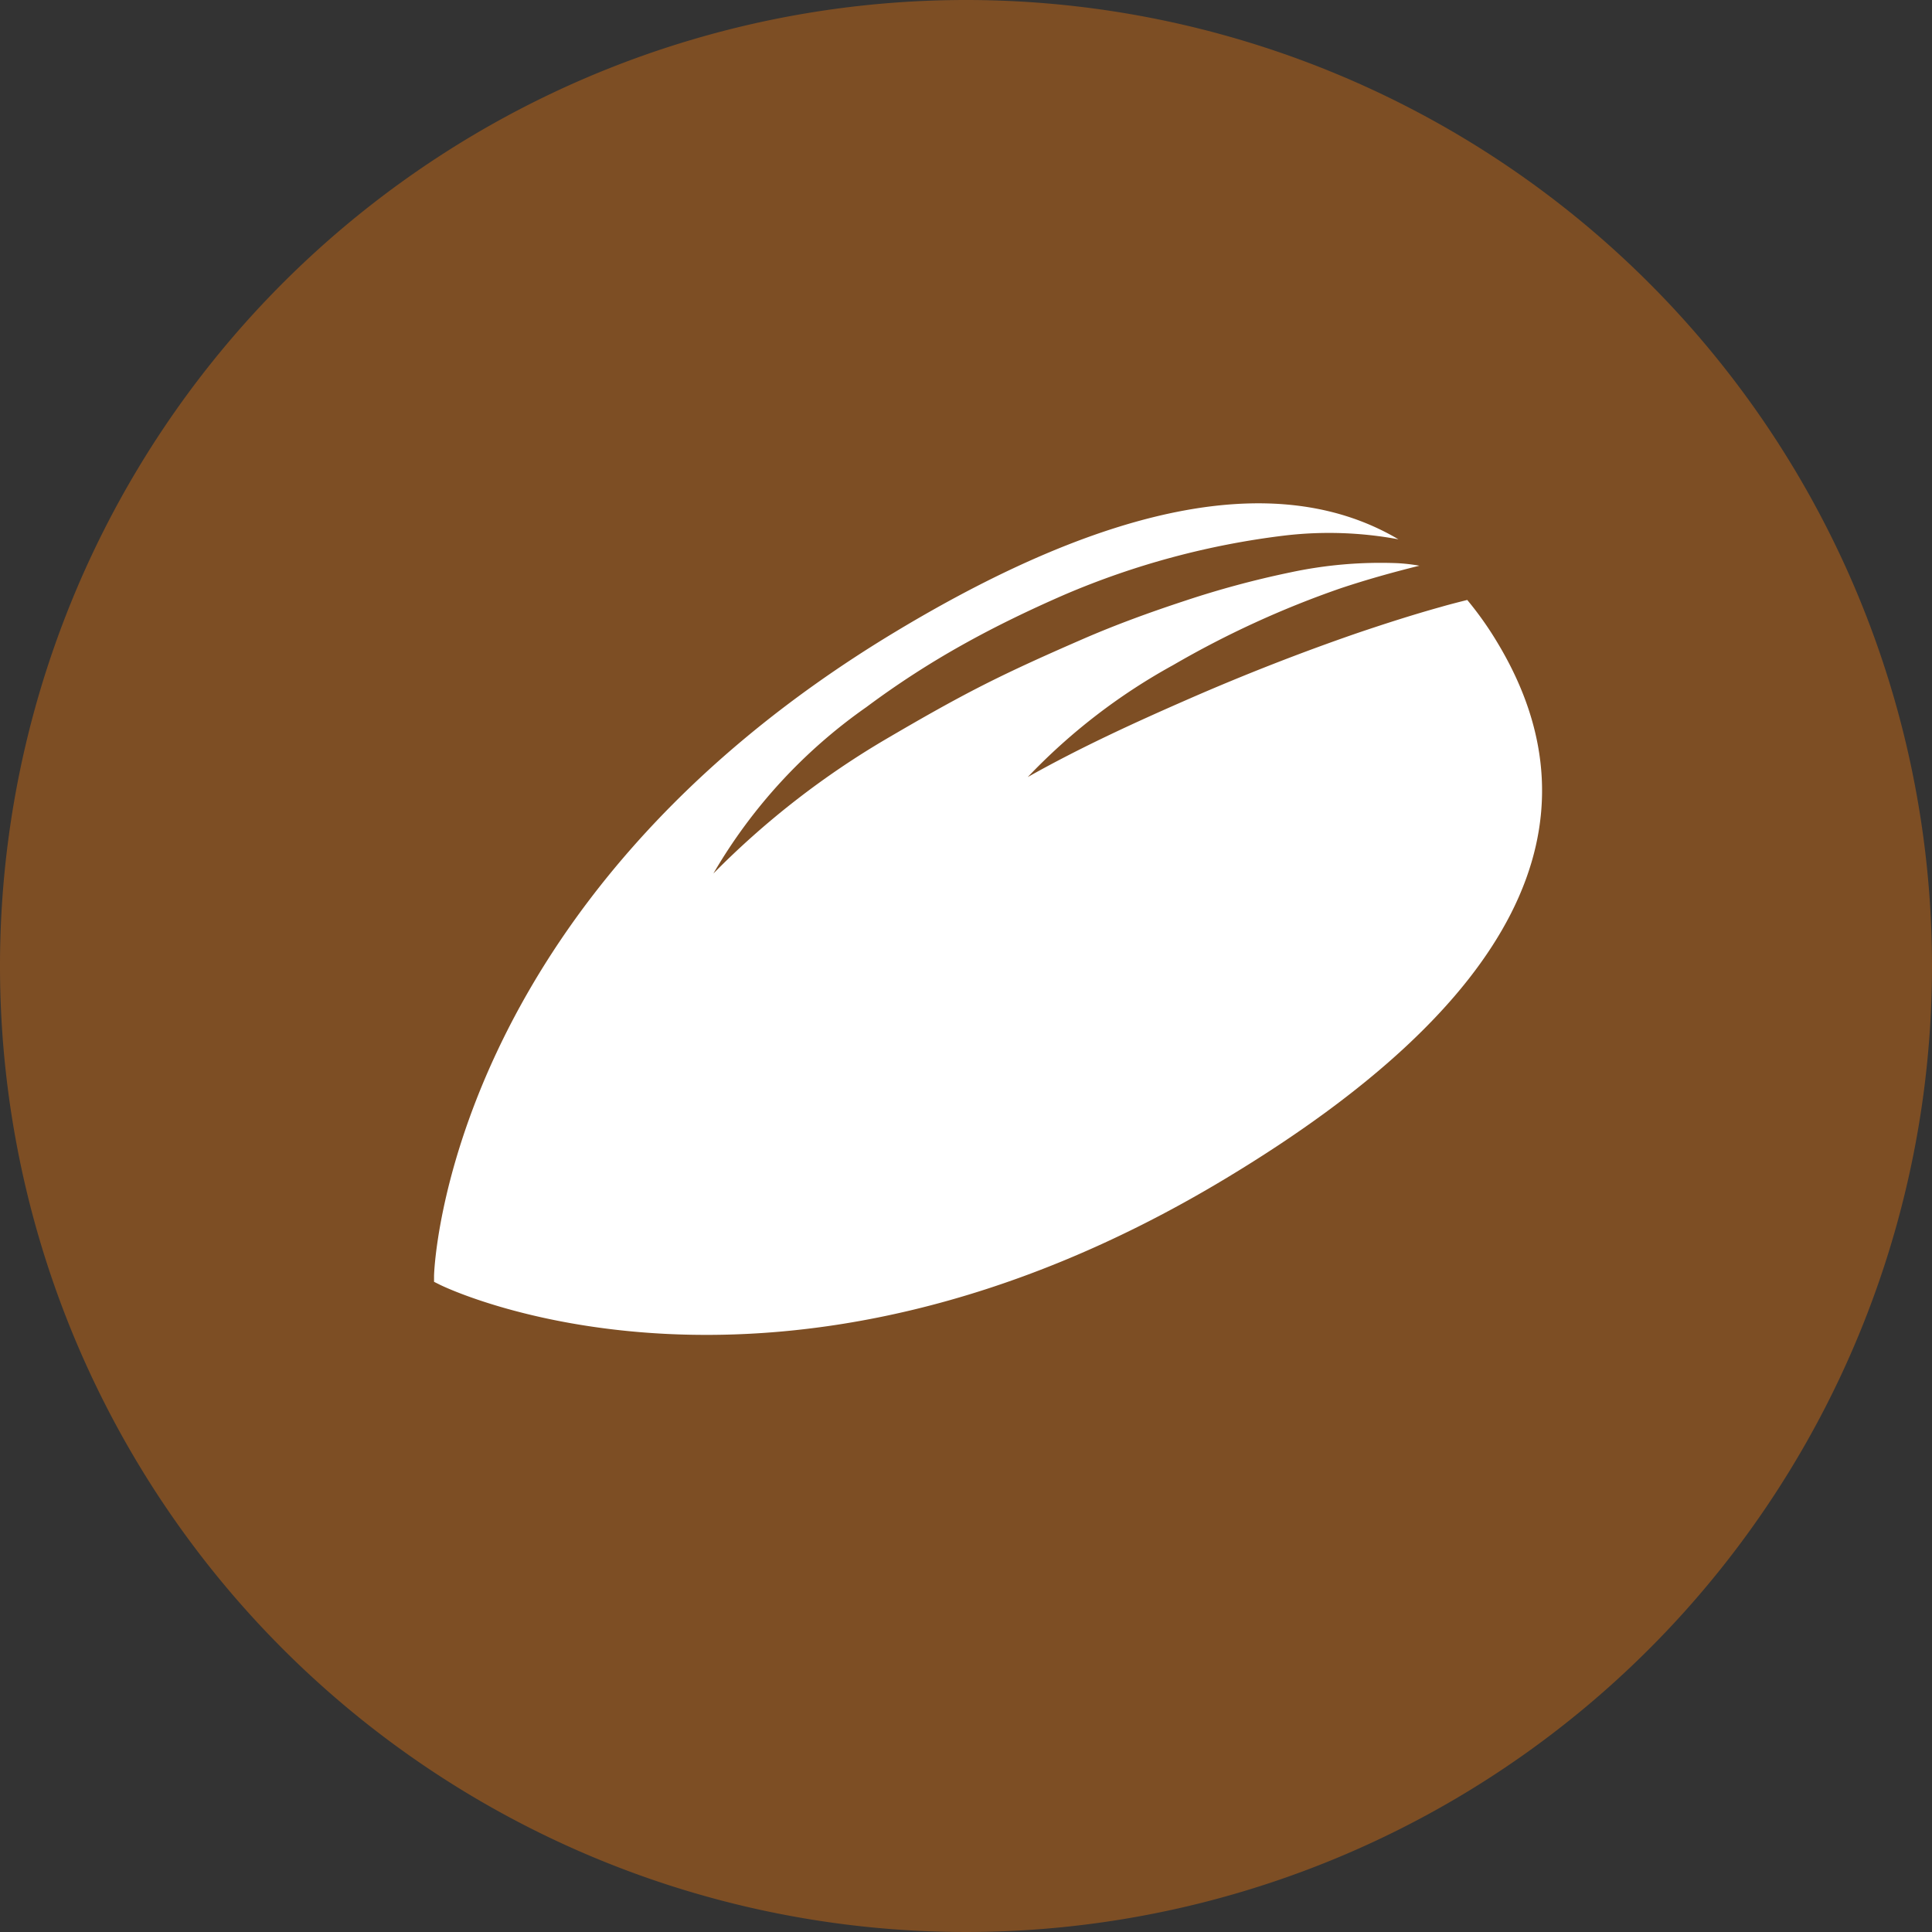 <svg xmlns="http://www.w3.org/2000/svg" viewBox="0 0 120.76 120.76"><rect x="0" y="0" width="120.76" height="120.76" fill="#333333" stroke="none"/><defs><style>.cls-1{fill:#7d4e24;}.cls-2{fill:#fff;}</style></defs><title>Element 23</title><g id="Ebene_2" data-name="Ebene 2"><g id="Ebene_1-2" data-name="Ebene 1"><path class="cls-1" d="M120.76,60.38A60.38,60.38,0,1,1,60.38,0,60.39,60.39,0,0,1,120.76,60.38Z"/><path class="cls-2" d="M84.78,39.59c-3.5,1.21-7,2.58-10.39,4.06s-6.83,3.05-10.15,4.92a37.37,37.37,0,0,1,9.09-7,59.7,59.7,0,0,1,10.47-4.8c1.62-.54,3.26-1,4.92-1.41a10.91,10.91,0,0,0-1.4-.16,26.92,26.92,0,0,0-6.68.58,58.49,58.49,0,0,0-6.57,1.77c-2.16.71-4.31,1.49-6.4,2.4s-4.18,1.84-6.21,2.87-4,2.16-6,3.33A52.55,52.55,0,0,0,44.59,54.6a32.86,32.86,0,0,1,9.56-10.4,54.54,54.54,0,0,1,6-3.89c2.07-1.16,4.21-2.19,6.39-3.14a50.25,50.25,0,0,1,13.79-3.7,23.73,23.73,0,0,1,7.08.24C80.09,29.38,69.57,31.3,56,39.47c-28.15,16.93-28.87,40-28.87,40.28v.37l.34.17c.2.11,21,10.31,49.11-6.61,18.13-10.9,23.86-22.19,17-33.54a21.05,21.05,0,0,0-1.87-2.64c-.55.14-1.11.28-1.66.44C88.29,38.43,86.52,39,84.78,39.59Z"/></g></g></svg>